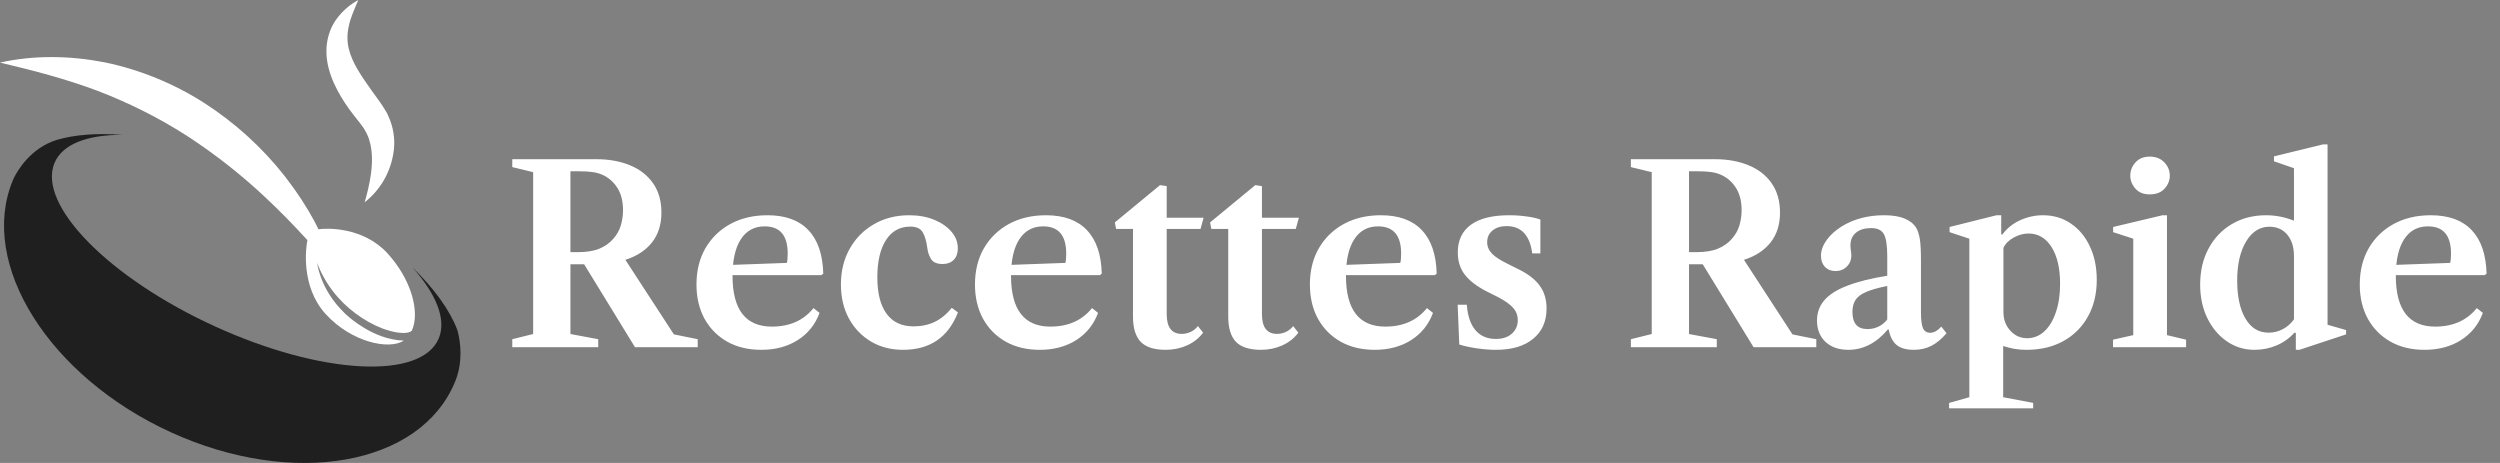 <svg width="324" height="60" viewBox="0 0 324 60" fill="none" xmlns="http://www.w3.org/2000/svg">
<rect x="0" y="0" width="324" height="60" fill="#808080" stroke="none"/>
<path d="M59.297 42.875C59.279 42.795 59.262 42.745 59.262 42.745C58.299 40.19 56.273 37.407 53.449 34.642C56.52 38.09 57.888 41.385 56.866 43.848C54.617 49.272 41.641 48.589 27.89 42.314C14.133 36.04 4.809 26.557 7.058 21.133C8.079 18.663 11.332 17.463 15.865 17.475C12.595 17.235 9.706 17.444 7.416 18.115C7.404 18.115 7.404 18.115 7.404 18.115C3.911 19.174 2.202 22.247 1.832 23.004C1.779 23.121 1.75 23.177 1.75 23.177C1.72 23.245 1.685 23.312 1.656 23.392C-2.83 34.211 6.371 48.829 22.183 56.04C38.013 63.25 54.471 60.344 58.956 49.525C59.009 49.402 59.056 49.272 59.103 49.143C59.15 49.026 59.197 48.903 59.232 48.774C59.262 48.694 59.279 48.62 59.297 48.552C60.072 45.923 59.461 43.46 59.297 42.875Z" fill="#1F1F1F"/>
<path d="M34.243 25.443C36.169 27.235 38.024 29.131 39.844 31.126C39.639 32.013 38.952 37.124 42.193 40.683C45.54 44.365 50.431 45.387 52.333 44.143C50.302 44.082 48.476 43.287 47.125 42.45C46.896 42.315 46.673 42.167 46.45 42.019C45.557 41.416 44.959 40.861 44.735 40.658C44.718 40.64 44.7 40.621 44.682 40.597C44.653 40.566 44.647 40.56 44.647 40.56C43.896 39.839 43.221 39.026 42.663 38.127C41.876 36.871 41.336 35.486 41.089 34.057C41.606 35.406 42.305 36.65 43.156 37.752C44.001 38.86 45 39.815 46.086 40.627C47.178 41.446 48.364 42.105 49.615 42.592C50.243 42.813 50.883 42.998 51.535 43.096C52.157 43.183 52.862 43.195 53.284 42.93C53.314 42.9 53.349 42.869 53.378 42.844C54.453 40.455 53.325 36.243 50.237 32.85C47.037 29.341 42.199 29.556 41.277 29.716C41.107 29.378 40.942 29.039 40.766 28.706C39.727 26.767 38.511 24.932 37.173 23.189C37.073 23.06 36.979 22.924 36.879 22.801C33.961 19.088 30.415 15.886 26.469 13.343C22.512 10.813 18.12 9.027 13.598 8.085C9.072 7.204 4.427 7.124 -3.05176e-05 8.109C4.415 9.15 8.619 10.258 12.636 11.767C16.646 13.306 20.451 15.197 24.056 17.494C24.884 18.023 25.7 18.577 26.51 19.15C29.193 21.046 31.783 23.14 34.243 25.443Z" fill="white"/>
<path d="M45.264 14.156C45.64 14.661 46.01 15.154 46.397 15.628C46.62 15.886 46.714 16.047 46.855 16.231C46.99 16.416 47.143 16.588 47.237 16.792C47.718 17.555 48.012 18.43 48.135 19.433C48.393 21.441 47.965 23.787 47.26 26.213C49.221 24.686 50.689 22.34 51.041 19.458C51.212 18.029 50.983 16.447 50.337 15.074C50.208 14.71 50.002 14.402 49.803 14.082C49.609 13.774 49.386 13.417 49.233 13.214C48.887 12.746 48.54 12.278 48.217 11.81C46.908 9.957 45.645 8.177 45.205 6.336C44.982 5.419 44.964 4.427 45.211 3.35C45.434 2.26 45.939 1.182 46.438 0C45.352 0.585 44.377 1.416 43.573 2.518C42.78 3.621 42.299 5.117 42.304 6.619C42.299 8.128 42.727 9.55 43.279 10.782C43.843 12.038 44.536 13.134 45.264 14.156Z" fill="white"/>
<path d="M66.392 45V43.96L69.096 43.288V22.312L66.392 21.656V20.632H77.272C78.936 20.632 80.403 20.899 81.672 21.432C82.941 21.955 83.933 22.733 84.648 23.768C85.363 24.792 85.72 26.056 85.72 27.56C85.72 29.107 85.309 30.397 84.488 31.432C83.677 32.456 82.531 33.203 81.048 33.672L87.336 43.336L90.424 43.96V45H82.296L75.704 34.248H73.928V43.288L77.528 43.96V45H66.392ZM73.928 32.68H74.84C76.035 32.68 76.989 32.525 77.704 32.216C78.429 31.907 79.016 31.491 79.464 30.968C79.933 30.445 80.264 29.864 80.456 29.224C80.648 28.573 80.744 27.912 80.744 27.24C80.744 26.056 80.488 25.075 79.976 24.296C79.464 23.507 78.787 22.941 77.944 22.6C77.581 22.451 77.187 22.349 76.76 22.296C76.333 22.232 75.789 22.2 75.128 22.2H73.928V32.68ZM98.663 45.336C96.978 45.336 95.506 44.984 94.247 44.28C92.989 43.565 92.007 42.573 91.303 41.304C90.61 40.024 90.263 38.547 90.263 36.872C90.263 35.091 90.647 33.528 91.415 32.184C92.194 30.84 93.271 29.789 94.647 29.032C96.034 28.275 97.639 27.896 99.463 27.896C101.778 27.896 103.543 28.536 104.759 29.816C105.986 31.096 106.631 32.979 106.695 35.464L106.455 35.656H93.111V34.392L101.975 34.072C102.05 33.827 102.087 33.421 102.087 32.856C102.087 30.509 101.09 29.336 99.095 29.336C97.762 29.336 96.733 29.896 96.007 31.016C95.293 32.125 94.935 33.704 94.935 35.752C94.935 40.136 96.637 42.328 100.039 42.328C102.343 42.328 104.141 41.528 105.431 39.928L106.215 40.552C105.65 42.067 104.701 43.245 103.367 44.088C102.045 44.92 100.477 45.336 98.663 45.336ZM117.03 45.336C115.462 45.336 114.07 44.973 112.854 44.248C111.649 43.523 110.699 42.525 110.006 41.256C109.323 39.976 108.982 38.515 108.982 36.872C108.982 35.133 109.361 33.592 110.118 32.248C110.875 30.893 111.921 29.832 113.254 29.064C114.587 28.285 116.113 27.896 117.83 27.896C119.025 27.896 120.097 28.088 121.046 28.472C121.995 28.856 122.747 29.373 123.302 30.024C123.857 30.664 124.134 31.384 124.134 32.184C124.134 32.813 123.958 33.309 123.606 33.672C123.254 34.035 122.774 34.216 122.166 34.216C121.451 34.216 120.955 34.008 120.678 33.592C120.411 33.176 120.246 32.696 120.182 32.152C120.065 31.256 119.862 30.568 119.574 30.088C119.286 29.608 118.753 29.368 117.974 29.368C116.619 29.368 115.569 29.949 114.822 31.112C114.075 32.275 113.702 33.88 113.702 35.928C113.702 37.997 114.102 39.576 114.902 40.664C115.702 41.752 116.865 42.296 118.39 42.296C119.414 42.296 120.326 42.104 121.126 41.72C121.937 41.336 122.678 40.728 123.35 39.896L124.15 40.488C123.521 42.099 122.614 43.309 121.43 44.12C120.246 44.931 118.779 45.336 117.03 45.336ZM134.757 45.336C133.072 45.336 131.6 44.984 130.341 44.28C129.082 43.565 128.101 42.573 127.397 41.304C126.704 40.024 126.357 38.547 126.357 36.872C126.357 35.091 126.741 33.528 127.509 32.184C128.288 30.84 129.365 29.789 130.741 29.032C132.128 28.275 133.733 27.896 135.557 27.896C137.872 27.896 139.637 28.536 140.853 29.816C142.08 31.096 142.725 32.979 142.789 35.464L142.549 35.656H129.205V34.392L138.069 34.072C138.144 33.827 138.181 33.421 138.181 32.856C138.181 30.509 137.184 29.336 135.189 29.336C133.856 29.336 132.826 29.896 132.101 31.016C131.386 32.125 131.029 33.704 131.029 35.752C131.029 40.136 132.73 42.328 136.133 42.328C138.437 42.328 140.234 41.528 141.525 39.928L142.309 40.552C141.744 42.067 140.794 43.245 139.461 44.088C138.138 44.92 136.57 45.336 134.757 45.336ZM151.076 45.336C149.582 45.336 148.5 44.989 147.828 44.296C147.166 43.592 146.836 42.504 146.836 41.032V29.672H144.644L144.484 28.824L150.34 23.992L151.204 24.12V28.216H155.988L155.588 29.672H151.204V40.712C151.204 42.419 151.854 43.272 153.156 43.272C153.54 43.272 153.913 43.192 154.276 43.032C154.638 42.872 154.964 42.616 155.252 42.264L155.924 43.112C155.39 43.827 154.697 44.376 153.844 44.76C152.99 45.144 152.068 45.336 151.076 45.336ZM163.42 45.336C161.926 45.336 160.844 44.989 160.172 44.296C159.51 43.592 159.18 42.504 159.18 41.032V29.672H156.988L156.828 28.824L162.684 23.992L163.548 24.12V28.216H168.332L167.932 29.672H163.548V40.712C163.548 42.419 164.198 43.272 165.5 43.272C165.884 43.272 166.257 43.192 166.62 43.032C166.982 42.872 167.308 42.616 167.596 42.264L168.268 43.112C167.734 43.827 167.041 44.376 166.188 44.76C165.334 45.144 164.412 45.336 163.42 45.336ZM178.163 45.336C176.478 45.336 175.006 44.984 173.747 44.28C172.489 43.565 171.507 42.573 170.803 41.304C170.11 40.024 169.763 38.547 169.763 36.872C169.763 35.091 170.147 33.528 170.915 32.184C171.694 30.84 172.771 29.789 174.147 29.032C175.534 28.275 177.139 27.896 178.963 27.896C181.278 27.896 183.043 28.536 184.259 29.816C185.486 31.096 186.131 32.979 186.195 35.464L185.955 35.656H172.611V34.392L181.475 34.072C181.55 33.827 181.587 33.421 181.587 32.856C181.587 30.509 180.59 29.336 178.595 29.336C177.262 29.336 176.233 29.896 175.507 31.016C174.793 32.125 174.435 33.704 174.435 35.752C174.435 40.136 176.137 42.328 179.539 42.328C181.843 42.328 183.641 41.528 184.931 39.928L185.715 40.552C185.15 42.067 184.201 43.245 182.867 44.088C181.545 44.92 179.977 45.336 178.163 45.336ZM193.874 45.336C193.106 45.336 192.279 45.272 191.394 45.144C190.519 45.016 189.762 44.851 189.122 44.648L188.914 39.496H190.098C190.205 40.936 190.578 42.035 191.218 42.792C191.858 43.549 192.743 43.928 193.874 43.928C194.727 43.928 195.41 43.704 195.922 43.256C196.445 42.797 196.706 42.2 196.706 41.464C196.706 40.877 196.509 40.36 196.114 39.912C195.719 39.453 195.053 38.979 194.114 38.488L192.642 37.752C191.351 37.08 190.407 36.349 189.81 35.56C189.223 34.771 188.93 33.821 188.93 32.712C188.93 31.144 189.495 29.949 190.626 29.128C191.757 28.307 193.41 27.896 195.586 27.896C196.375 27.896 197.138 27.949 197.874 28.056C198.61 28.152 199.197 28.285 199.634 28.456V32.84H198.578C198.269 30.483 197.159 29.304 195.25 29.304C194.493 29.304 193.885 29.496 193.426 29.88C192.967 30.253 192.738 30.755 192.738 31.384C192.738 31.939 192.941 32.429 193.346 32.856C193.751 33.283 194.45 33.736 195.442 34.216L196.946 34.968C198.151 35.576 199.031 36.28 199.586 37.08C200.151 37.869 200.434 38.84 200.434 39.992C200.434 41.656 199.853 42.963 198.69 43.912C197.538 44.861 195.933 45.336 193.874 45.336ZM211.361 45V43.96L214.065 43.288V22.312L211.361 21.656V20.632H222.241C223.905 20.632 225.371 20.899 226.641 21.432C227.91 21.955 228.902 22.733 229.617 23.768C230.331 24.792 230.689 26.056 230.689 27.56C230.689 29.107 230.278 30.397 229.457 31.432C228.646 32.456 227.499 33.203 226.017 33.672L232.305 43.336L235.393 43.96V45H227.265L220.673 34.248H218.897V43.288L222.497 43.96V45H211.361ZM218.897 32.68H219.809C221.003 32.68 221.958 32.525 222.673 32.216C223.398 31.907 223.985 31.491 224.433 30.968C224.902 30.445 225.233 29.864 225.425 29.224C225.617 28.573 225.713 27.912 225.713 27.24C225.713 26.056 225.457 25.075 224.945 24.296C224.433 23.507 223.755 22.941 222.913 22.6C222.55 22.451 222.155 22.349 221.729 22.296C221.302 22.232 220.758 22.2 220.097 22.2H218.897V32.68ZM239.548 45.336C238.31 45.336 237.324 44.995 236.588 44.312C235.852 43.619 235.484 42.696 235.484 41.544C235.484 40.531 235.798 39.656 236.428 38.92C237.068 38.173 238.06 37.544 239.404 37.032C240.748 36.509 242.476 36.077 244.588 35.736V33.192C244.588 31.784 244.438 30.829 244.14 30.328C243.852 29.816 243.302 29.56 242.492 29.56C241.67 29.56 241.02 29.757 240.54 30.152C240.06 30.547 239.82 31.085 239.82 31.768C239.82 31.992 239.836 32.216 239.868 32.44C239.91 32.664 239.932 32.883 239.932 33.096C239.932 33.683 239.734 34.168 239.34 34.552C238.956 34.936 238.47 35.128 237.884 35.128C237.318 35.128 236.86 34.947 236.508 34.584C236.166 34.211 235.996 33.731 235.996 33.144C235.996 32.472 236.241 31.795 236.732 31.112C237.222 30.429 237.894 29.827 238.748 29.304C240.305 28.365 242.118 27.896 244.188 27.896C245.254 27.896 246.129 28.035 246.812 28.312C247.494 28.589 248.001 28.989 248.332 29.512C248.556 29.896 248.716 30.392 248.812 31C248.908 31.597 248.956 32.504 248.956 33.72V40.456C248.956 41.427 249.041 42.115 249.212 42.52C249.393 42.925 249.702 43.128 250.14 43.128C250.63 43.128 251.116 42.861 251.596 42.328L252.267 43.192C251.638 43.928 250.982 44.472 250.3 44.824C249.628 45.165 248.87 45.336 248.028 45.336C247.046 45.336 246.3 45.123 245.788 44.696C245.276 44.259 244.94 43.597 244.78 42.712H244.652C243.926 43.576 243.132 44.232 242.267 44.68C241.414 45.117 240.508 45.336 239.548 45.336ZM242.028 42.648C242.54 42.648 243.014 42.541 243.452 42.328C243.9 42.115 244.278 41.805 244.588 41.4V37.064C243.436 37.288 242.529 37.544 241.868 37.832C241.206 38.109 240.742 38.456 240.476 38.872C240.209 39.277 240.076 39.795 240.076 40.424C240.076 41.16 240.236 41.715 240.556 42.088C240.876 42.461 241.366 42.648 242.028 42.648ZM252.604 52.92V52.216L255.228 51.48V30.936L252.668 30.088V29.416L258.748 27.896H259.356V30.376H259.516C260.114 29.576 260.882 28.963 261.82 28.536C262.77 28.109 263.751 27.896 264.764 27.896C266.13 27.896 267.335 28.253 268.38 28.968C269.436 29.683 270.258 30.669 270.844 31.928C271.442 33.187 271.74 34.632 271.74 36.264C271.74 38.067 271.362 39.651 270.604 41.016C269.847 42.381 268.786 43.443 267.42 44.2C266.055 44.957 264.455 45.336 262.62 45.336C262.066 45.336 261.543 45.293 261.052 45.208C260.572 45.123 260.092 45 259.612 44.84V51.48L263.5 52.216V52.92H252.604ZM262.7 43.832C263.564 43.832 264.316 43.533 264.956 42.936C265.596 42.339 266.092 41.512 266.444 40.456C266.807 39.4 266.988 38.179 266.988 36.792C266.988 34.776 266.62 33.187 265.884 32.024C265.148 30.851 264.151 30.264 262.892 30.264C262.242 30.264 261.602 30.44 260.972 30.792C260.343 31.133 259.9 31.576 259.644 32.12V40.456C259.644 41.405 259.943 42.205 260.54 42.856C261.138 43.507 261.858 43.832 262.7 43.832ZM273.847 45V44.024L276.471 43.432V30.936L273.863 30.088V29.416L280.263 27.896H280.839V43.432L283.319 44.024V45H273.847ZM278.599 25.192C277.799 25.192 277.181 24.941 276.743 24.44C276.306 23.939 276.087 23.384 276.087 22.776C276.087 22.115 276.311 21.539 276.759 21.048C277.207 20.547 277.821 20.296 278.599 20.296C279.399 20.296 280.034 20.547 280.503 21.048C280.973 21.539 281.207 22.115 281.207 22.776C281.207 23.384 280.983 23.939 280.535 24.44C280.087 24.941 279.442 25.192 278.599 25.192ZM292.163 45.336C290.851 45.336 289.662 44.968 288.595 44.232C287.528 43.496 286.686 42.493 286.067 41.224C285.448 39.944 285.139 38.499 285.139 36.888C285.139 35.117 285.502 33.56 286.227 32.216C286.952 30.861 287.955 29.805 289.235 29.048C290.526 28.28 292.014 27.896 293.699 27.896C294.904 27.896 296.104 28.131 297.299 28.6V21.8L294.707 20.904V20.264L301.059 18.712H301.651V42.088L304.051 42.776V43.336L298.003 45.336H297.539V43.16L297.379 43.096C296.728 43.821 295.955 44.376 295.059 44.76C294.163 45.144 293.198 45.336 292.163 45.336ZM293.987 43.112C294.67 43.112 295.299 42.957 295.875 42.648C296.451 42.339 296.926 41.917 297.299 41.384V33.192C297.299 32.029 297.011 31.107 296.435 30.424C295.87 29.731 295.096 29.384 294.115 29.384C292.867 29.384 291.859 30.024 291.091 31.304C290.323 32.584 289.939 34.269 289.939 36.36C289.939 38.429 290.296 40.072 291.011 41.288C291.726 42.504 292.718 43.112 293.987 43.112ZM314.226 45.336C312.54 45.336 311.068 44.984 309.81 44.28C308.551 43.565 307.57 42.573 306.866 41.304C306.172 40.024 305.826 38.547 305.826 36.872C305.826 35.091 306.21 33.528 306.978 32.184C307.756 30.84 308.834 29.789 310.21 29.032C311.596 28.275 313.202 27.896 315.026 27.896C317.34 27.896 319.106 28.536 320.322 29.816C321.548 31.096 322.194 32.979 322.258 35.464L322.018 35.656H308.674V34.392L317.538 34.072C317.612 33.827 317.65 33.421 317.65 32.856C317.65 30.509 316.652 29.336 314.658 29.336C313.324 29.336 312.295 29.896 311.57 31.016C310.855 32.125 310.498 33.704 310.498 35.752C310.498 40.136 312.199 42.328 315.602 42.328C317.906 42.328 319.703 41.528 320.994 39.928L321.778 40.552C321.212 42.067 320.263 43.245 318.93 44.088C317.607 44.92 316.039 45.336 314.226 45.336Z" fill="white"/>
</svg>
